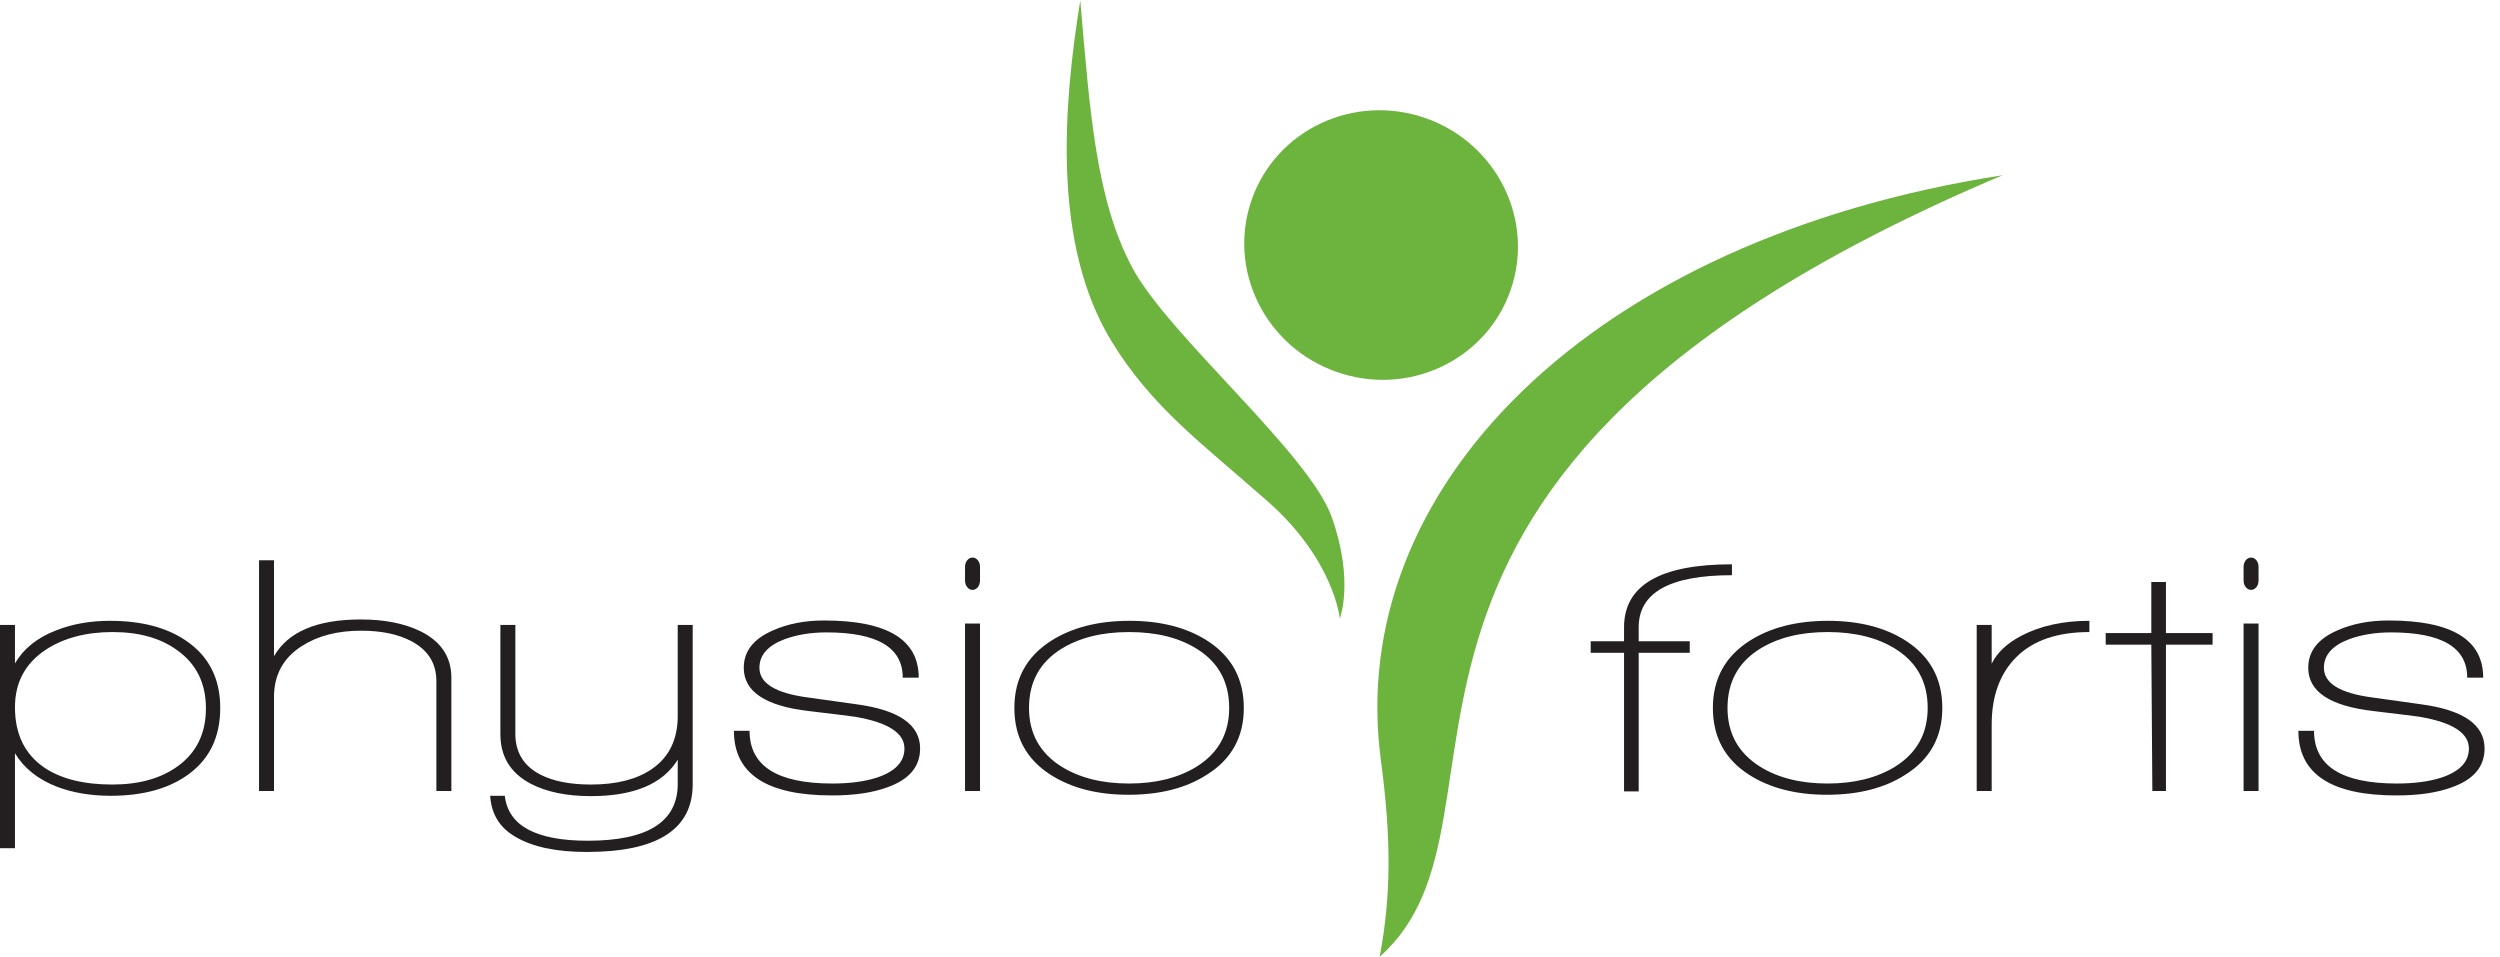 <?xml version="1.0" encoding="UTF-8" standalone="no"?>
<svg xmlns="http://www.w3.org/2000/svg" xmlns:xlink="http://www.w3.org/1999/xlink" xmlns:serif="http://www.serif.com/" width="100%" height="100%" viewBox="0 0 162 62" version="1.1" xml:space="preserve" style="fill-rule:evenodd;clip-rule:evenodd;stroke-linejoin:round;stroke-miterlimit:1.414;">
  <g>
    <path d="M7.301,40.957c-1.707,0 -3.14,0.374 -4.302,1.124c-1.353,0.883 -2.029,2.133 -2.029,3.751c0,1.735 0.632,3.037 1.896,3.905c1.089,0.735 2.559,1.101 4.412,1.101c1.721,0 3.125,-0.388 4.214,-1.168c1.235,-0.882 1.852,-2.14 1.852,-3.771c0,-1.633 -0.625,-2.891 -1.875,-3.773c-1.073,-0.78 -2.463,-1.169 -4.168,-1.169Zm4.786,9.309c-1.25,0.867 -2.89,1.301 -4.919,1.301c-1.294,0 -2.463,-0.198 -3.507,-0.596c-1.221,-0.484 -2.118,-1.205 -2.691,-2.16l0,6.153l-0.97,0l0,-14.47l0.97,0l0,2.493c0.558,-0.957 1.448,-1.67 2.668,-2.14c1.045,-0.412 2.207,-0.618 3.486,-0.618c2.029,0 3.669,0.427 4.919,1.28c1.485,0.999 2.228,2.455 2.228,4.366c0,1.928 -0.728,3.39 -2.184,4.391Z" style="fill:#231f20;fill-rule:nonzero;"></path>
    <path d="M28.277,51.258l0,-7.125c0,-1.162 -0.551,-2.029 -1.654,-2.602c-0.853,-0.442 -1.926,-0.662 -3.221,-0.662c-1.529,0 -2.808,0.33 -3.838,0.992c-1.206,0.765 -1.809,1.868 -1.809,3.308l0,6.089l-0.97,0l0,-14.955l0.97,0l0,6.221c0.912,-1.589 2.787,-2.383 5.625,-2.383c1.515,0 2.794,0.25 3.838,0.75c1.353,0.661 2.03,1.669 2.03,3.022l0,7.345l-0.971,0Z" style="fill:#231f20;fill-rule:nonzero;"></path>
    <path d="M38.028,55.207c-1.972,0 -3.508,-0.324 -4.61,-0.971c-1.031,-0.588 -1.582,-1.478 -1.655,-2.669l0.948,0c0.221,1.941 2.015,2.912 5.382,2.912c3.883,0 5.824,-1.228 5.824,-3.684l0,-1.566c-0.97,1.574 -2.845,2.36 -5.625,2.36c-1.588,0 -2.897,-0.272 -3.927,-0.817c-1.294,-0.69 -1.94,-1.756 -1.94,-3.197l0,-7.081l0.97,0l0,7.057c0,1.207 0.544,2.09 1.632,2.649c0.838,0.426 1.927,0.638 3.265,0.638c1.647,0 2.956,-0.33 3.927,-0.992c1.132,-0.764 1.698,-1.919 1.698,-3.463l0,-5.889l0.97,0l0,10.323c0,2.926 -2.286,4.39 -6.859,4.39Z" style="fill:#231f20;fill-rule:nonzero;"></path>
    <path d="M53.91,51.544c-4.236,0 -6.353,-1.395 -6.353,-4.19l1.014,0c0,2.279 1.786,3.418 5.36,3.418c1.118,0 2.074,-0.124 2.868,-0.375c1.206,-0.397 1.809,-1.027 1.809,-1.897c0,-1 -1.059,-1.683 -3.177,-2.05c-0.176,-0.03 -1.183,-0.155 -3.021,-0.375c-2.809,-0.325 -4.214,-1.257 -4.214,-2.802c0,-1.073 0.633,-1.882 1.898,-2.426c0.955,-0.427 2.058,-0.64 3.308,-0.64c4.089,0 6.132,1.235 6.132,3.706l-1.036,0c0,-1.956 -1.647,-2.934 -4.941,-2.934c-1,0 -1.905,0.147 -2.714,0.441c-1.088,0.412 -1.632,1.03 -1.632,1.853c0,1 1.037,1.64 3.111,1.919l3.154,0.441c2.764,0.368 4.147,1.324 4.147,2.867c0,1.178 -0.706,2.015 -2.119,2.515c-0.955,0.354 -2.153,0.529 -3.594,0.529Z" style="fill:#231f20;fill-rule:nonzero;"></path>
    <rect x="62.534" y="40.405" width="0.97" height="10.853" style="fill:#231f20;fill-rule:nonzero;"></rect>
    <path d="M73.166,40.957c-1.765,0 -3.236,0.368 -4.412,1.103c-1.382,0.868 -2.074,2.14 -2.074,3.815c0,1.649 0.698,2.913 2.096,3.795c1.177,0.736 2.639,1.102 4.39,1.102c1.734,0 3.198,-0.366 4.389,-1.102c1.397,-0.882 2.096,-2.146 2.096,-3.795c0,-1.675 -0.691,-2.947 -2.073,-3.815c-1.162,-0.735 -2.634,-1.103 -4.412,-1.103Zm5.007,9.264c-1.338,0.854 -3.023,1.28 -5.051,1.28c-2.016,0 -3.699,-0.434 -5.052,-1.301c-1.559,-1 -2.339,-2.442 -2.339,-4.325c0,-1.896 0.802,-3.351 2.405,-4.366c1.353,-0.853 3.037,-1.28 5.052,-1.28c2.014,0 3.69,0.427 5.029,1.28c1.589,1.015 2.382,2.47 2.382,4.366c0,1.898 -0.808,3.347 -2.426,4.346Z" style="fill:#231f20;fill-rule:nonzero;"></path>
    <path d="M106.187,40.648l0,0.904l3.309,0l0,0.751l-3.309,0l0,8.978l-0.949,0l0,-8.978l-2.162,0l0,-0.751l2.162,0l0,-0.904c0,-2.72 2.331,-4.081 6.992,-4.081l0,0.706c-4.029,0 -6.043,1.125 -6.043,3.375Z" style="fill:#231f20;fill-rule:nonzero;"></path>
    <path d="M118.429,40.957c-1.765,0 -3.237,0.368 -4.412,1.103c-1.382,0.868 -2.074,2.14 -2.074,3.815c0,1.649 0.699,2.913 2.096,3.795c1.177,0.736 2.64,1.102 4.39,1.102c1.734,0 3.198,-0.366 4.389,-1.102c1.398,-0.882 2.096,-2.146 2.096,-3.795c0,-1.675 -0.691,-2.947 -2.073,-3.815c-1.162,-0.735 -2.633,-1.103 -4.412,-1.103Zm5.007,9.264c-1.338,0.854 -3.023,1.28 -5.051,1.28c-2.016,0 -3.698,-0.434 -5.052,-1.301c-1.559,-1 -2.338,-2.442 -2.338,-4.325c0,-1.896 0.801,-3.351 2.404,-4.366c1.354,-0.853 3.037,-1.28 5.051,-1.28c2.015,0 3.692,0.427 5.029,1.28c1.589,1.015 2.383,2.47 2.383,4.366c0,1.898 -0.808,3.347 -2.426,4.346Z" style="fill:#231f20;fill-rule:nonzero;"></path>
    <path d="M129.061,43.008c0.351,-0.72 0.993,-1.323 1.918,-1.809c1.236,-0.646 2.706,-0.97 4.413,-0.97l0,0.728c-2.06,0 -3.629,0.534 -4.71,1.6c-1.081,1.066 -1.621,2.533 -1.621,4.4l0,4.301l-0.971,0l0,-10.764l0.971,0l0,2.514Z" style="fill:#231f20;fill-rule:nonzero;"></path>
    <path d="M140.354,41.773l0,9.485l-0.882,0l-0.067,-9.485l-2.955,0l0,-0.75l2.955,0l0,-3.309l0.949,0l0,3.309l3.022,0l0,0.75l-3.022,0Z" style="fill:#231f20;fill-rule:nonzero;"></path>
    <path d="M155.288,51.544c-4.236,0 -6.353,-1.395 -6.353,-4.19l1.014,0c0,2.279 1.786,3.418 5.361,3.418c1.117,0 2.073,-0.124 2.867,-0.375c1.207,-0.397 1.808,-1.027 1.808,-1.897c0,-1 -1.058,-1.683 -3.175,-2.05c-0.176,-0.03 -1.184,-0.155 -3.022,-0.375c-2.809,-0.325 -4.214,-1.257 -4.214,-2.802c0,-1.073 0.632,-1.882 1.898,-2.426c0.955,-0.427 2.058,-0.64 3.308,-0.64c4.088,0 6.132,1.235 6.132,3.706l-1.036,0c0,-1.956 -1.647,-2.934 -4.941,-2.934c-1,0 -1.905,0.147 -2.713,0.441c-1.089,0.412 -1.633,1.03 -1.633,1.853c0,1 1.037,1.64 3.111,1.919l3.154,0.441c2.764,0.368 4.147,1.324 4.147,2.867c0,1.178 -0.707,2.015 -2.118,2.515c-0.956,0.354 -2.154,0.529 -3.595,0.529Z" style="fill:#231f20;fill-rule:nonzero;"></path>
    <path d="M97.877,18.83c-1.6,4.54 -6.646,6.901 -11.276,5.267c-4.63,-1.627 -7.085,-6.63 -5.487,-11.169c1.596,-4.537 6.644,-6.898 11.273,-5.27c4.632,1.631 7.086,6.631 5.49,11.172Z" style="fill:#6db43f;fill-rule:nonzero;"></path>
    <path d="M89.402,62c0.767,-4.047 0.741,-7.765 0.075,-12.775c-2.322,-17.472 13.461,-33.706 40.294,-37.871c-46.492,19.629 -29.987,41.447 -40.369,50.646Z" style="fill:#6db43f;fill-rule:nonzero;"></path>
    <path d="M86.82,40.078c0,0 -0.364,-3.78 -4.656,-7.572c-4.294,-3.79 -7.496,-6.09 -10.119,-10.361c-3.871,-6.307 -3.152,-15.265 -2.043,-22.12c0.633,7.401 1.039,12.943 3.371,17.32c2.332,4.377 11.455,12.025 12.923,16.16c1.47,4.134 0.524,6.573 0.524,6.573Z" style="fill:#6db43f;fill-rule:nonzero;"></path>
    <rect x="145.384" y="40.405" width="0.97" height="10.853" style="fill:#231f20;fill-rule:nonzero;"></rect>
    <path d="M146.354,37.626c0,0.331 -0.216,0.599 -0.484,0.599c-0.268,0 -0.486,-0.268 -0.486,-0.599l0,-0.899c0,-0.33 0.218,-0.598 0.486,-0.598c0.268,0 0.484,0.268 0.484,0.598l0,0.899Z" style="fill:#231f20;fill-rule:nonzero;"></path>
    <path d="M63.505,37.626c0,0.331 -0.217,0.599 -0.485,0.599c-0.268,0 -0.486,-0.268 -0.486,-0.599l0,-0.899c0,-0.33 0.218,-0.598 0.486,-0.598c0.268,0 0.485,0.268 0.485,0.598l0,0.899Z" style="fill:#231f20;fill-rule:nonzero;"></path>
  </g>
</svg>
